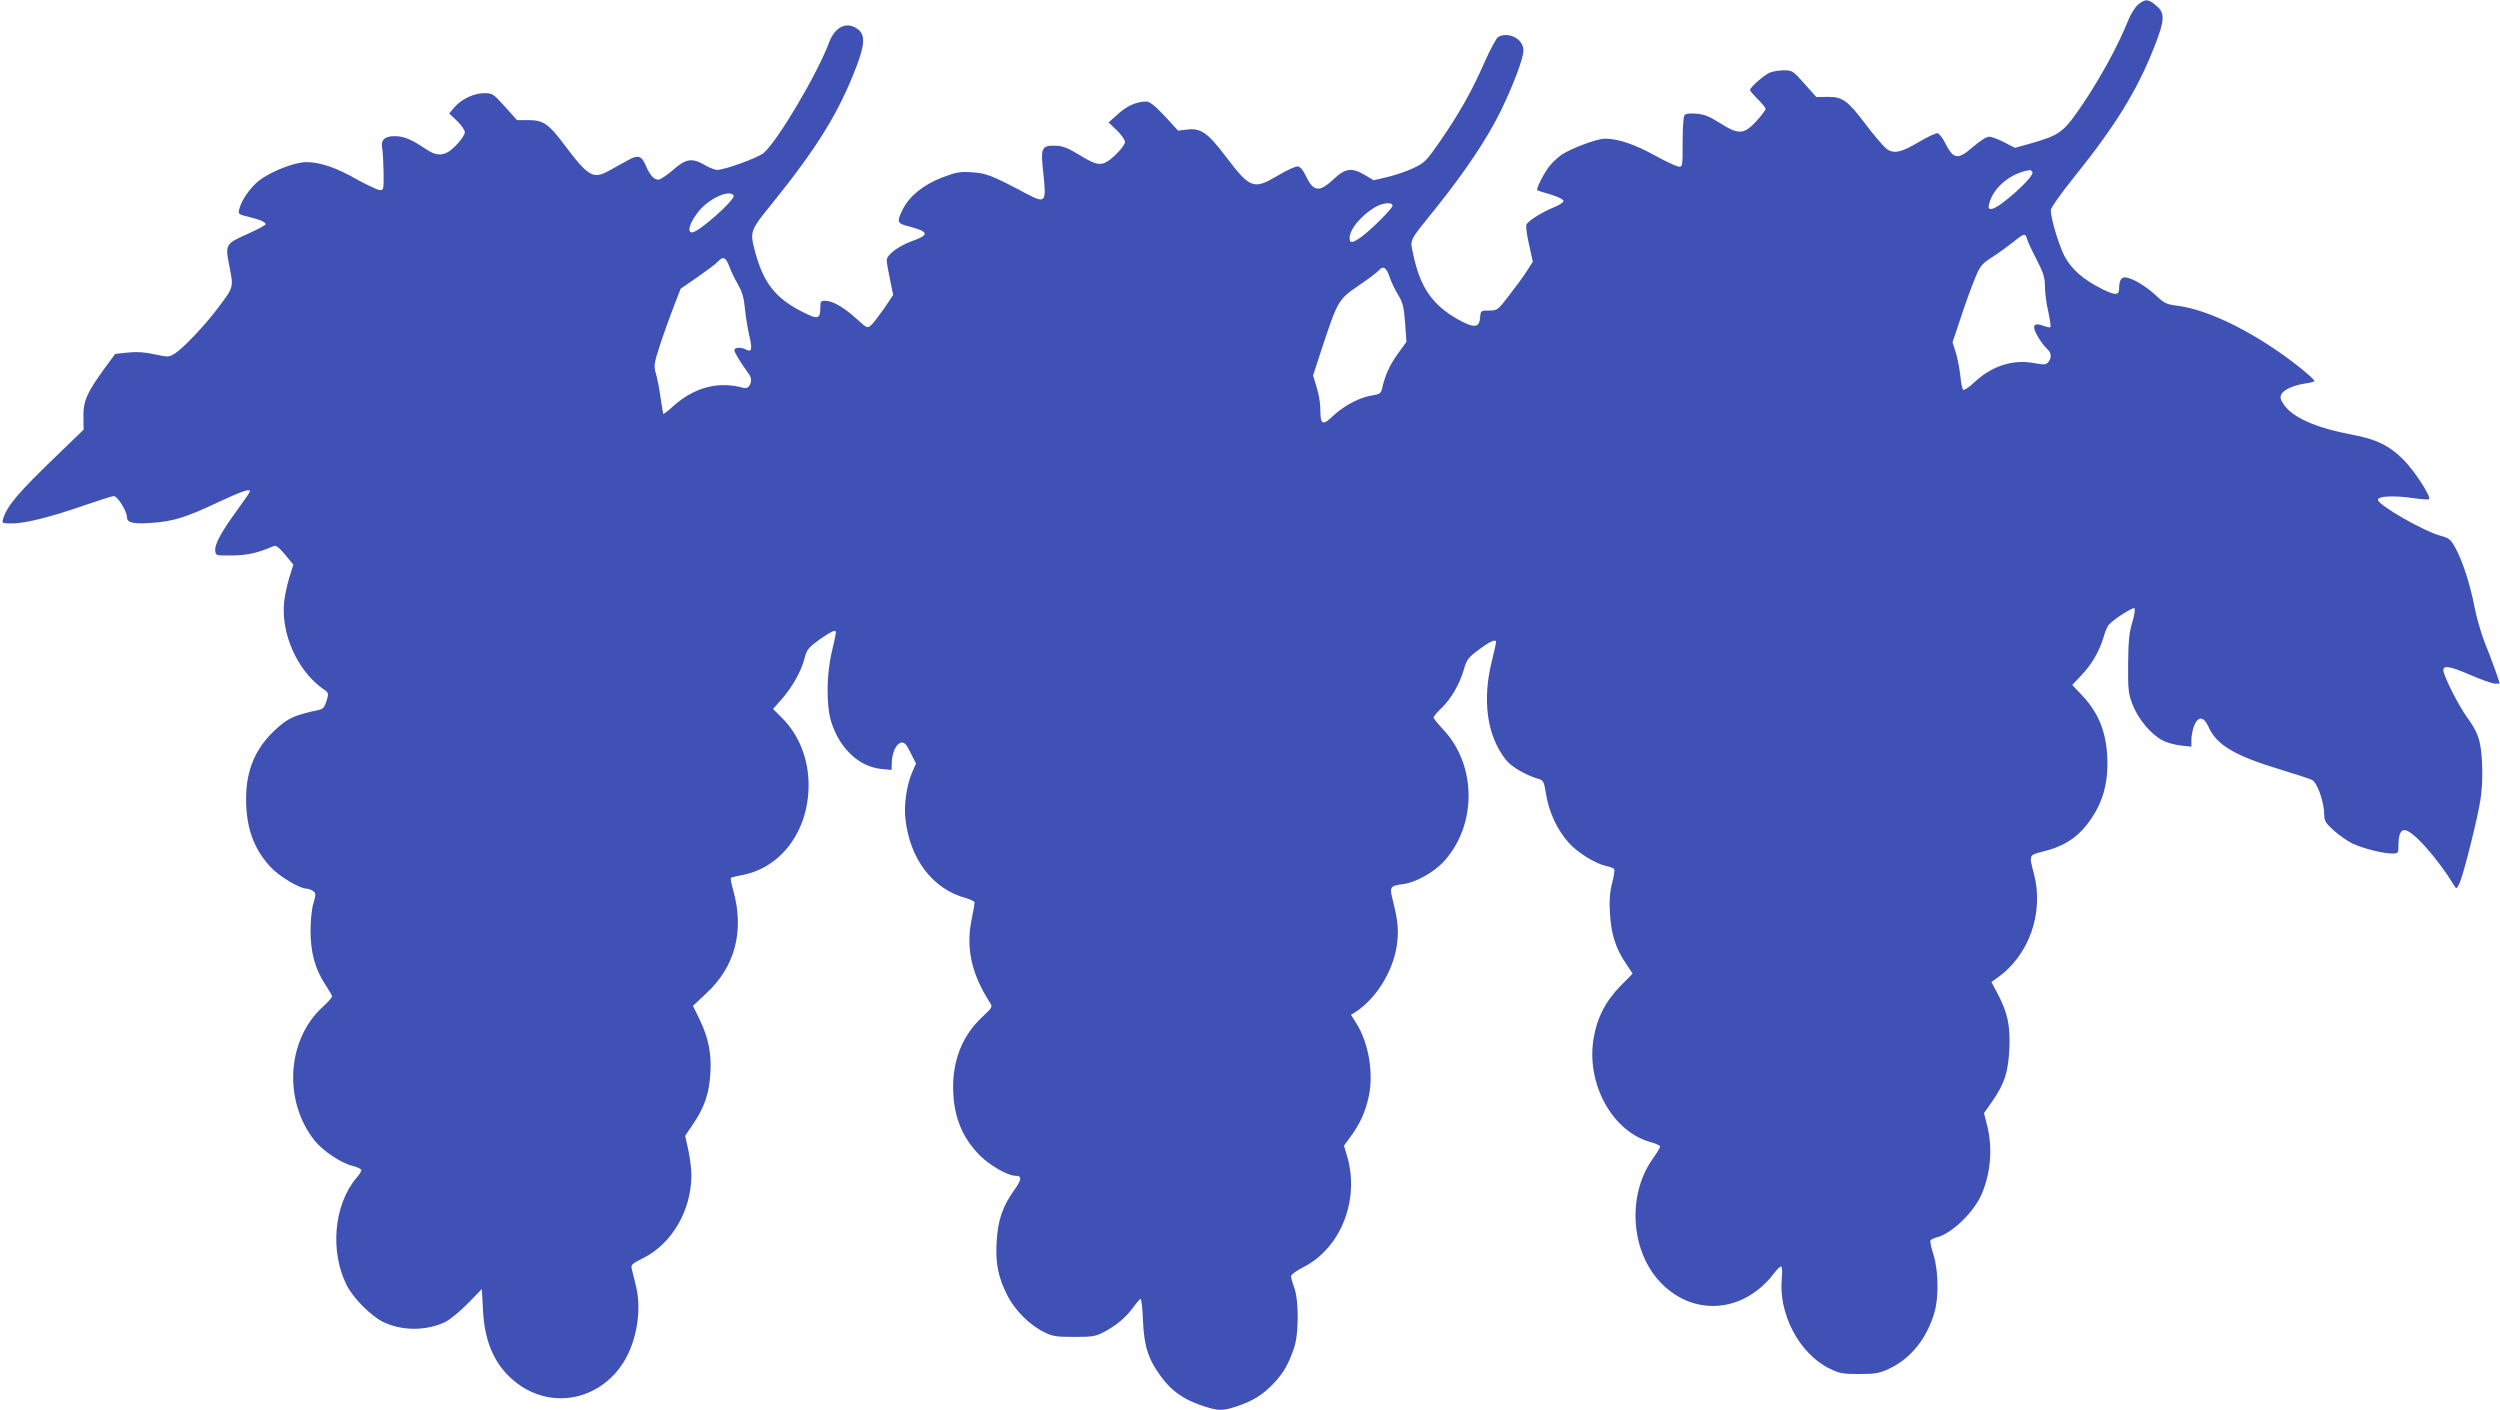 <?xml version="1.0" standalone="no"?>
<!DOCTYPE svg PUBLIC "-//W3C//DTD SVG 20010904//EN"
 "http://www.w3.org/TR/2001/REC-SVG-20010904/DTD/svg10.dtd">
<svg version="1.0" xmlns="http://www.w3.org/2000/svg"
 width="1280pt" height="722pt" viewBox="0 0 1280 722"
 preserveAspectRatio="xMidYMid meet">
<g transform="translate(0,722) scale(0.1,-0.1)"
fill="#3f51b5" stroke="none">
<path d="M10948 7197 c-16 -12 -40 -51 -54 -87 -48 -120 -137 -284 -227 -418
-101 -150 -117 -162 -268 -206 l-82 -23 -55 28 c-30 16 -65 29 -77 29 -14 0
-47 -21 -81 -50 -81 -71 -102 -68 -147 22 -12 24 -29 44 -37 46 -8 1 -50 -18
-92 -43 -95 -57 -133 -65 -171 -35 -15 12 -61 66 -102 120 -95 126 -122 145
-197 144 l-58 -1 -61 68 c-57 65 -63 69 -104 69 -24 0 -56 -5 -72 -11 -27 -10
-103 -76 -103 -90 0 -4 18 -25 40 -47 22 -22 40 -44 40 -50 0 -6 -22 -34 -48
-63 -63 -68 -90 -70 -186 -9 -52 33 -80 45 -121 48 -37 3 -55 0 -61 -9 -5 -8
-9 -70 -9 -139 0 -123 0 -125 -22 -123 -12 2 -66 27 -120 57 -101 56 -188 86
-255 86 -42 0 -172 -49 -224 -83 -18 -13 -46 -39 -62 -59 -28 -36 -68 -115
-61 -122 2 -2 33 -12 69 -22 38 -12 65 -25 65 -33 0 -7 -20 -21 -46 -31 -64
-26 -138 -72 -144 -91 -3 -9 3 -55 14 -103 l19 -86 -30 -47 c-17 -27 -58 -83
-91 -125 -58 -76 -61 -78 -103 -78 -42 0 -43 0 -46 -37 -4 -52 -31 -54 -112
-9 -132 74 -195 165 -230 333 -17 81 -28 59 124 248 146 183 253 344 323 485
65 134 117 272 117 312 0 58 -75 98 -129 69 -10 -6 -41 -64 -70 -129 -62 -143
-130 -264 -229 -407 -68 -98 -78 -109 -134 -135 -34 -16 -93 -37 -133 -46
l-72 -17 -45 27 c-66 39 -99 35 -156 -18 -79 -74 -107 -70 -149 19 -11 24 -26
41 -38 43 -11 1 -56 -19 -99 -45 -129 -76 -143 -71 -272 98 -89 118 -126 144
-194 136 l-48 -6 -69 75 c-50 53 -76 74 -94 74 -50 0 -99 -22 -145 -64 l-48
-43 42 -40 c23 -22 42 -49 42 -60 0 -11 -22 -41 -50 -67 -64 -60 -86 -60 -184
1 -59 36 -86 46 -121 47 -73 2 -78 -10 -63 -142 16 -151 12 -156 -92 -101
-171 91 -200 102 -274 107 -62 4 -81 0 -153 -27 -95 -37 -167 -95 -201 -163
-32 -65 -29 -72 31 -87 103 -27 107 -43 18 -75 -70 -25 -131 -71 -131 -98 0
-13 8 -58 17 -100 l16 -78 -46 -69 c-26 -37 -56 -76 -67 -86 -19 -17 -21 -16
-76 34 -64 58 -121 91 -159 91 -22 0 -25 -4 -25 -32 0 -63 -11 -66 -93 -24
-138 70 -199 149 -242 311 -26 101 -26 103 93 249 230 286 338 462 428 698 42
111 44 159 8 187 -56 44 -118 16 -149 -66 -60 -162 -265 -507 -335 -566 -29
-25 -200 -87 -239 -87 -10 0 -39 11 -62 25 -67 38 -96 33 -163 -25 -31 -27
-65 -50 -75 -50 -23 0 -45 25 -65 73 -20 49 -40 56 -90 27 -23 -12 -65 -36
-94 -52 -85 -48 -108 -35 -235 134 -78 104 -106 123 -181 123 l-59 0 -62 69
c-60 67 -64 69 -107 69 -54 -1 -116 -31 -152 -73 l-26 -31 40 -38 c22 -21 40
-47 40 -59 0 -11 -20 -41 -45 -66 -55 -57 -94 -61 -158 -17 -70 47 -107 63
-155 64 -53 0 -74 -20 -65 -63 3 -16 6 -70 7 -122 1 -91 0 -93 -21 -91 -13 2
-64 26 -115 54 -106 61 -190 89 -260 89 -59 0 -179 -47 -241 -94 -43 -33 -92
-102 -102 -147 -6 -25 -4 -27 47 -39 58 -14 88 -27 88 -38 0 -4 -38 -25 -84
-46 -124 -55 -124 -56 -101 -171 21 -109 23 -103 -63 -217 -65 -86 -174 -201
-218 -229 -30 -18 -34 -18 -103 -3 -50 11 -91 14 -136 9 l-65 -7 -56 -76 c-88
-121 -108 -165 -107 -244 l1 -68 -141 -136 c-194 -187 -251 -254 -271 -321 -7
-22 -5 -23 47 -23 66 0 197 33 373 94 72 25 138 46 147 46 19 0 67 -78 67
-108 0 -29 33 -36 129 -29 108 8 171 27 330 102 129 60 171 75 171 59 0 -3
-29 -46 -65 -95 -81 -111 -117 -176 -113 -209 3 -25 4 -25 88 -24 78 1 130 13
211 48 12 5 28 -7 59 -44 l42 -51 -21 -67 c-11 -37 -23 -92 -26 -122 -18 -163
67 -354 199 -447 29 -20 30 -22 18 -62 -10 -32 -19 -42 -40 -46 -127 -27 -159
-42 -225 -104 -100 -93 -147 -205 -147 -351 0 -149 39 -257 127 -351 44 -47
148 -109 183 -109 9 0 24 -6 33 -12 15 -12 15 -17 2 -62 -9 -28 -15 -88 -15
-142 0 -110 24 -198 75 -274 19 -29 35 -56 35 -62 0 -5 -21 -29 -47 -53 -185
-167 -204 -483 -41 -686 42 -52 133 -113 192 -128 25 -6 46 -16 46 -22 0 -6
-11 -25 -26 -41 -115 -138 -136 -376 -48 -550 33 -65 125 -157 185 -186 97
-47 220 -47 318 -1 26 13 77 55 117 96 l71 73 6 -108 c8 -172 66 -294 178
-377 179 -132 420 -83 542 111 68 109 94 271 62 394 -9 36 -18 74 -21 86 -5
17 5 26 58 52 148 73 248 245 248 426 0 31 -7 88 -16 128 l-16 73 44 65 c55
81 79 153 85 253 7 100 -10 184 -54 275 l-35 72 70 66 c146 135 194 319 136
526 -9 32 -15 61 -12 63 2 3 29 9 59 15 200 38 339 227 339 461 0 133 -49 257
-137 344 l-45 45 46 52 c54 62 100 145 116 210 11 42 20 53 75 93 63 44 85 54
85 36 0 -5 -9 -49 -21 -98 -28 -116 -29 -276 -3 -359 43 -136 141 -229 256
-241 l53 -5 1 40 c2 52 24 96 49 100 16 2 27 -10 47 -52 l28 -55 -20 -46 c-28
-64 -43 -169 -34 -240 23 -205 141 -359 312 -404 23 -7 42 -16 42 -22 0 -6 -7
-48 -17 -95 -27 -140 2 -272 94 -415 16 -25 15 -26 -39 -77 -98 -92 -148 -214
-148 -357 0 -145 44 -258 137 -351 51 -51 143 -104 182 -104 35 0 33 -19 -8
-76 -58 -81 -82 -153 -88 -259 -7 -111 7 -183 53 -274 39 -79 115 -155 191
-192 41 -21 63 -24 153 -24 91 0 111 3 150 24 65 34 115 76 152 127 17 24 35
44 38 44 4 0 10 -51 12 -112 6 -133 27 -197 93 -287 53 -72 113 -115 207 -147
86 -29 106 -29 182 -4 82 28 134 60 188 118 50 53 75 97 104 182 24 71 25 243
0 309 -9 24 -16 50 -16 57 0 8 28 28 61 45 195 98 293 348 225 574 l-15 49 33
45 c49 67 74 122 92 198 29 122 3 282 -63 386 l-26 41 24 15 c104 68 189 204
210 336 11 76 8 124 -18 228 -20 78 -18 81 54 91 64 9 157 61 208 118 168 187
165 492 -6 673 -27 29 -49 56 -49 61 0 6 18 28 41 49 50 49 92 122 114 197 14
51 23 62 77 102 59 44 88 56 88 38 0 -5 -9 -43 -19 -85 -54 -208 -29 -393 69
-517 28 -36 101 -78 164 -97 28 -7 31 -13 42 -80 15 -93 58 -184 117 -249 47
-52 136 -106 194 -119 18 -3 35 -10 38 -15 3 -4 -2 -37 -11 -72 -12 -45 -15
-89 -11 -153 5 -104 29 -181 81 -257 l35 -53 -65 -66 c-76 -79 -118 -162 -135
-267 -38 -229 94 -472 287 -528 30 -8 54 -19 54 -24 0 -5 -18 -35 -40 -66
-126 -180 -112 -455 30 -617 168 -191 436 -175 594 35 16 21 32 36 36 33 5 -3
6 -29 3 -58 -19 -182 89 -388 244 -464 51 -25 69 -28 153 -28 82 0 103 4 152
27 110 51 193 154 232 287 23 78 21 213 -4 295 -12 37 -19 70 -16 75 3 5 18
12 33 16 76 19 190 129 229 221 47 109 57 237 28 352 l-16 63 41 58 c64 92 83
150 89 272 5 120 -9 184 -61 283 l-31 58 29 21 c163 113 241 333 189 532 -26
100 -27 96 46 115 116 29 187 78 249 171 56 84 81 170 81 278 0 149 -40 257
-132 353 l-48 51 49 52 c52 55 91 123 112 195 7 25 18 52 26 61 23 27 122 91
131 85 5 -3 1 -35 -11 -73 -16 -54 -20 -98 -21 -213 -1 -130 1 -152 23 -208
28 -73 95 -153 154 -183 22 -12 64 -23 93 -26 l54 -6 0 37 c0 20 7 52 14 71
21 50 50 47 74 -7 41 -93 135 -148 371 -219 74 -23 146 -46 158 -52 27 -12 63
-115 63 -177 0 -33 7 -44 50 -83 27 -24 70 -54 95 -66 53 -25 156 -51 203 -51
30 0 32 2 32 38 0 56 10 82 31 82 41 0 167 -141 256 -286 10 -17 13 -16 28 20
20 46 90 326 104 416 15 88 13 222 -2 295 -10 44 -26 78 -64 130 -46 63 -123
216 -123 244 0 26 34 20 134 -23 58 -25 116 -46 130 -46 l25 0 -23 68 c-13 37
-38 103 -56 147 -17 44 -40 123 -50 175 -22 115 -61 237 -98 304 -24 44 -33
51 -73 62 -84 21 -324 158 -324 185 0 19 80 23 178 9 44 -6 81 -9 84 -6 12 12
-75 146 -131 202 -73 73 -139 105 -261 128 -187 35 -307 88 -352 155 -18 26
-20 37 -12 53 13 24 64 46 124 55 25 3 45 9 45 13 0 4 -30 32 -67 62 -216 174
-472 304 -638 323 -54 7 -65 13 -112 57 -51 47 -121 87 -154 88 -19 0 -29 -20
-29 -55 0 -38 -17 -39 -85 -6 -100 50 -160 103 -196 172 -30 60 -69 192 -69
233 0 12 54 88 121 171 211 263 322 443 409 665 54 137 56 173 10 211 -41 35
-56 36 -92 6z m-542 -858 c13 -22 -172 -189 -211 -189 -14 0 -16 5 -10 28 20
82 111 157 207 171 4 1 10 -4 14 -10z m-6650 -120 c12 -19 -179 -189 -213
-189 -37 0 9 94 71 145 59 48 126 69 142 44z m3374 -52 c0 -14 -120 -134 -167
-165 -39 -27 -53 -28 -53 -2 0 46 57 115 130 159 39 23 90 28 90 8z m3248
-169 c3 -13 25 -60 49 -106 35 -68 43 -93 43 -137 0 -30 7 -88 17 -130 9 -41
14 -77 11 -80 -2 -3 -19 1 -36 7 -50 19 -61 0 -29 -54 14 -24 34 -52 46 -62
24 -22 27 -44 9 -69 -12 -15 -20 -16 -73 -6 -109 20 -216 -14 -306 -98 -26
-25 -52 -42 -57 -39 -5 3 -12 35 -15 71 -4 37 -14 90 -23 119 l-17 53 43 129
c23 71 56 161 72 199 26 63 34 74 89 109 34 22 82 57 107 77 55 45 62 46 70
17z m-6643 -145 c10 -27 31 -68 45 -93 20 -33 29 -67 34 -120 4 -41 14 -103
22 -137 17 -70 13 -89 -16 -73 -26 14 -60 12 -60 -3 0 -12 34 -67 75 -123 23
-31 4 -79 -28 -70 -130 36 -255 3 -365 -98 -23 -21 -44 -37 -46 -35 -1 2 -8
40 -14 84 -6 44 -17 99 -24 123 -11 39 -10 50 21 145 18 56 50 144 70 196 l36
93 86 59 c47 33 94 68 104 79 28 30 41 24 60 -27z m3379 -49 c8 -25 28 -67 44
-93 24 -39 30 -61 36 -144 l7 -97 -46 -64 c-42 -59 -64 -109 -79 -177 -5 -22
-13 -28 -48 -33 -65 -10 -142 -50 -199 -102 -58 -56 -69 -51 -69 33 0 28 -8
78 -19 111 l-18 60 47 144 c79 238 83 246 188 317 50 34 96 69 102 77 21 25
38 15 54 -32z"/>
</g>
</svg>
